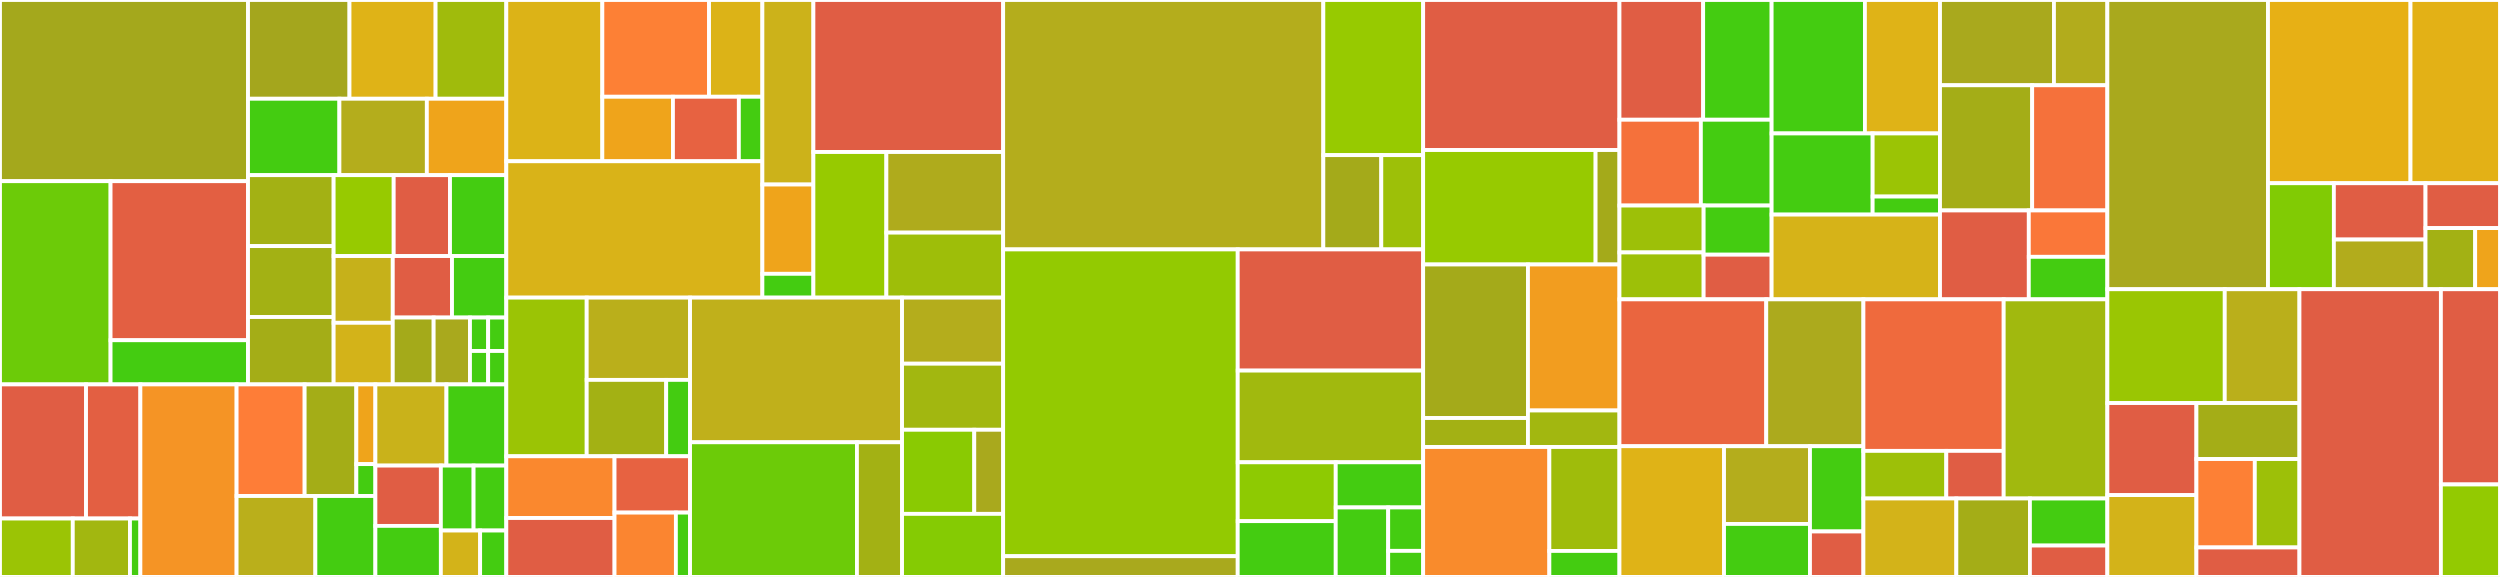 <svg baseProfile="full" width="650" height="150" viewBox="0 0 650 150" version="1.1"
xmlns="http://www.w3.org/2000/svg" xmlns:ev="http://www.w3.org/2001/xml-events"
xmlns:xlink="http://www.w3.org/1999/xlink">

<rect x="0" y="0" width="650" height="150" fill="#333333" stroke="none"/>

<style>rect.s{mask:url(#mask);}</style>
<defs>
  <pattern id="white" width="4" height="4" patternUnits="userSpaceOnUse" patternTransform="rotate(45)">
    <rect width="2" height="2" transform="translate(0,0)" fill="white"></rect>
  </pattern>
  <mask id="mask">
    <rect x="0" y="0" width="100%" height="100%" fill="url(#white)"></rect>
  </mask>
</defs>

<rect x="0" y="0" width="64.486" height="47.109" fill="#a4a81c" stroke="white" stroke-width="1" class=" tooltipped" data-content="app/oryx-app-serving/src/main/java/com/cloudera/oryx/app/serving/als/model/ALSServingModel.java"><title>app/oryx-app-serving/src/main/java/com/cloudera/oryx/app/serving/als/model/ALSServingModel.java</title></rect>
<rect x="0" y="47.109" width="28.747" height="52.839" fill="#6ccb08" stroke="white" stroke-width="1" class=" tooltipped" data-content="app/oryx-app-serving/src/main/java/com/cloudera/oryx/app/serving/als/model/LocalitySensitiveHash.java"><title>app/oryx-app-serving/src/main/java/com/cloudera/oryx/app/serving/als/model/LocalitySensitiveHash.java</title></rect>
<rect x="28.747" y="47.109" width="35.739" height="41.352" fill="#e35f42" stroke="white" stroke-width="1" class=" tooltipped" data-content="app/oryx-app-serving/src/main/java/com/cloudera/oryx/app/serving/als/model/ALSServingModelManager.java"><title>app/oryx-app-serving/src/main/java/com/cloudera/oryx/app/serving/als/model/ALSServingModelManager.java</title></rect>
<rect x="28.747" y="88.461" width="35.739" height="11.487" fill="#4c1" stroke="white" stroke-width="1" class=" tooltipped" data-content="app/oryx-app-serving/src/main/java/com/cloudera/oryx/app/serving/als/model/TopNConsumer.java"><title>app/oryx-app-serving/src/main/java/com/cloudera/oryx/app/serving/als/model/TopNConsumer.java</title></rect>
<rect x="64.486" y="0" width="26.383" height="25.675" fill="#a4a61d" stroke="white" stroke-width="1" class=" tooltipped" data-content="app/oryx-app-serving/src/main/java/com/cloudera/oryx/app/serving/als/Ingest.java"><title>app/oryx-app-serving/src/main/java/com/cloudera/oryx/app/serving/als/Ingest.java</title></rect>
<rect x="90.869" y="0" width="22.385" height="25.675" fill="#dfb317" stroke="white" stroke-width="1" class=" tooltipped" data-content="app/oryx-app-serving/src/main/java/com/cloudera/oryx/app/serving/als/RecommendToMany.java"><title>app/oryx-app-serving/src/main/java/com/cloudera/oryx/app/serving/als/RecommendToMany.java</title></rect>
<rect x="113.254" y="0" width="18.388" height="25.675" fill="#a0bb0c" stroke="white" stroke-width="1" class=" tooltipped" data-content="app/oryx-app-serving/src/main/java/com/cloudera/oryx/app/serving/als/EstimateForAnonymous.java"><title>app/oryx-app-serving/src/main/java/com/cloudera/oryx/app/serving/als/EstimateForAnonymous.java</title></rect>
<rect x="64.486" y="25.675" width="23.763" height="19.867" fill="#4c1" stroke="white" stroke-width="1" class=" tooltipped" data-content="app/oryx-app-serving/src/main/java/com/cloudera/oryx/app/serving/als/CosineAverageFunction.java"><title>app/oryx-app-serving/src/main/java/com/cloudera/oryx/app/serving/als/CosineAverageFunction.java</title></rect>
<rect x="88.249" y="25.675" width="22.73" height="19.867" fill="#b4ad1c" stroke="white" stroke-width="1" class=" tooltipped" data-content="app/oryx-app-serving/src/main/java/com/cloudera/oryx/app/serving/als/Similarity.java"><title>app/oryx-app-serving/src/main/java/com/cloudera/oryx/app/serving/als/Similarity.java</title></rect>
<rect x="110.979" y="25.675" width="20.663" height="19.867" fill="#efa41b" stroke="white" stroke-width="1" class=" tooltipped" data-content="app/oryx-app-serving/src/main/java/com/cloudera/oryx/app/serving/als/Recommend.java"><title>app/oryx-app-serving/src/main/java/com/cloudera/oryx/app/serving/als/Recommend.java</title></rect>
<rect x="64.486" y="45.542" width="22.26" height="18.443" fill="#a3b114" stroke="white" stroke-width="1" class=" tooltipped" data-content="app/oryx-app-serving/src/main/java/com/cloudera/oryx/app/serving/als/Preference.java"><title>app/oryx-app-serving/src/main/java/com/cloudera/oryx/app/serving/als/Preference.java</title></rect>
<rect x="64.486" y="63.985" width="22.26" height="18.443" fill="#a3b114" stroke="white" stroke-width="1" class=" tooltipped" data-content="app/oryx-app-serving/src/main/java/com/cloudera/oryx/app/serving/als/RecommendWithContext.java"><title>app/oryx-app-serving/src/main/java/com/cloudera/oryx/app/serving/als/RecommendWithContext.java</title></rect>
<rect x="64.486" y="82.427" width="22.26" height="17.521" fill="#a4ad17" stroke="white" stroke-width="1" class=" tooltipped" data-content="app/oryx-app-serving/src/main/java/com/cloudera/oryx/app/serving/als/RecommendToAnonymous.java"><title>app/oryx-app-serving/src/main/java/com/cloudera/oryx/app/serving/als/RecommendToAnonymous.java</title></rect>
<rect x="86.746" y="45.542" width="15.616" height="21.031" fill="#97ca00" stroke="white" stroke-width="1" class=" tooltipped" data-content="app/oryx-app-serving/src/main/java/com/cloudera/oryx/app/serving/als/MostPopularItems.java"><title>app/oryx-app-serving/src/main/java/com/cloudera/oryx/app/serving/als/MostPopularItems.java</title></rect>
<rect x="102.362" y="45.542" width="14.64" height="21.031" fill="#e05d44" stroke="white" stroke-width="1" class=" tooltipped" data-content="app/oryx-app-serving/src/main/java/com/cloudera/oryx/app/serving/als/Because.java"><title>app/oryx-app-serving/src/main/java/com/cloudera/oryx/app/serving/als/Because.java</title></rect>
<rect x="117.002" y="45.542" width="14.64" height="21.031" fill="#4c1" stroke="white" stroke-width="1" class=" tooltipped" data-content="app/oryx-app-serving/src/main/java/com/cloudera/oryx/app/serving/als/DotsFunction.java"><title>app/oryx-app-serving/src/main/java/com/cloudera/oryx/app/serving/als/DotsFunction.java</title></rect>
<rect x="86.746" y="66.573" width="15.375" height="17.355" fill="#c6b11a" stroke="white" stroke-width="1" class=" tooltipped" data-content="app/oryx-app-serving/src/main/java/com/cloudera/oryx/app/serving/als/SimilarityToItem.java"><title>app/oryx-app-serving/src/main/java/com/cloudera/oryx/app/serving/als/SimilarityToItem.java</title></rect>
<rect x="86.746" y="83.928" width="15.375" height="16.02" fill="#d3b319" stroke="white" stroke-width="1" class=" tooltipped" data-content="app/oryx-app-serving/src/main/java/com/cloudera/oryx/app/serving/als/Estimate.java"><title>app/oryx-app-serving/src/main/java/com/cloudera/oryx/app/serving/als/Estimate.java</title></rect>
<rect x="102.121" y="66.573" width="15.402" height="15.992" fill="#e05d44" stroke="white" stroke-width="1" class=" tooltipped" data-content="app/oryx-app-serving/src/main/java/com/cloudera/oryx/app/serving/als/MostSurprising.java"><title>app/oryx-app-serving/src/main/java/com/cloudera/oryx/app/serving/als/MostSurprising.java</title></rect>
<rect x="117.523" y="66.573" width="14.119" height="15.992" fill="#4c1" stroke="white" stroke-width="1" class=" tooltipped" data-content="app/oryx-app-serving/src/main/java/com/cloudera/oryx/app/serving/als/PopularRepresentativeItems.java"><title>app/oryx-app-serving/src/main/java/com/cloudera/oryx/app/serving/als/PopularRepresentativeItems.java</title></rect>
<rect x="102.121" y="82.565" width="10.628" height="17.383" fill="#a4aa1a" stroke="white" stroke-width="1" class=" tooltipped" data-content="app/oryx-app-serving/src/main/java/com/cloudera/oryx/app/serving/als/AbstractALSResource.java"><title>app/oryx-app-serving/src/main/java/com/cloudera/oryx/app/serving/als/AbstractALSResource.java</title></rect>
<rect x="112.749" y="82.565" width="9.447" height="17.383" fill="#a9a91d" stroke="white" stroke-width="1" class=" tooltipped" data-content="app/oryx-app-serving/src/main/java/com/cloudera/oryx/app/serving/als/MostActiveUsers.java"><title>app/oryx-app-serving/src/main/java/com/cloudera/oryx/app/serving/als/MostActiveUsers.java</title></rect>
<rect x="122.195" y="82.565" width="4.723" height="8.691" fill="#4c1" stroke="white" stroke-width="1" class=" tooltipped" data-content="app/oryx-app-serving/src/main/java/com/cloudera/oryx/app/serving/als/Console.java"><title>app/oryx-app-serving/src/main/java/com/cloudera/oryx/app/serving/als/Console.java</title></rect>
<rect x="126.919" y="82.565" width="4.723" height="8.691" fill="#4c1" stroke="white" stroke-width="1" class=" tooltipped" data-content="app/oryx-app-serving/src/main/java/com/cloudera/oryx/app/serving/als/AllItemIDs.java"><title>app/oryx-app-serving/src/main/java/com/cloudera/oryx/app/serving/als/AllItemIDs.java</title></rect>
<rect x="122.195" y="91.257" width="4.723" height="8.691" fill="#4c1" stroke="white" stroke-width="1" class=" tooltipped" data-content="app/oryx-app-serving/src/main/java/com/cloudera/oryx/app/serving/als/AllUserIDs.java"><title>app/oryx-app-serving/src/main/java/com/cloudera/oryx/app/serving/als/AllUserIDs.java</title></rect>
<rect x="126.919" y="91.257" width="4.723" height="8.691" fill="#4c1" stroke="white" stroke-width="1" class=" tooltipped" data-content="app/oryx-app-serving/src/main/java/com/cloudera/oryx/app/serving/als/KnownItems.java"><title>app/oryx-app-serving/src/main/java/com/cloudera/oryx/app/serving/als/KnownItems.java</title></rect>
<rect x="0" y="99.948" width="22.37" height="34.868" fill="#e05d44" stroke="white" stroke-width="1" class=" tooltipped" data-content="app/oryx-app-serving/src/main/java/com/cloudera/oryx/app/serving/rdf/model/RDFServingModelManager.java"><title>app/oryx-app-serving/src/main/java/com/cloudera/oryx/app/serving/rdf/model/RDFServingModelManager.java</title></rect>
<rect x="22.37" y="99.948" width="14.129" height="34.868" fill="#e35f42" stroke="white" stroke-width="1" class=" tooltipped" data-content="app/oryx-app-serving/src/main/java/com/cloudera/oryx/app/serving/rdf/model/RDFServingModel.java"><title>app/oryx-app-serving/src/main/java/com/cloudera/oryx/app/serving/rdf/model/RDFServingModel.java</title></rect>
<rect x="0" y="134.816" width="18.925" height="15.184" fill="#9bc405" stroke="white" stroke-width="1" class=" tooltipped" data-content="app/oryx-app-serving/src/main/java/com/cloudera/oryx/app/serving/rdf/ClassificationDistribution.java"><title>app/oryx-app-serving/src/main/java/com/cloudera/oryx/app/serving/rdf/ClassificationDistribution.java</title></rect>
<rect x="18.925" y="134.816" width="14.87" height="15.184" fill="#a2b710" stroke="white" stroke-width="1" class=" tooltipped" data-content="app/oryx-app-serving/src/main/java/com/cloudera/oryx/app/serving/rdf/FeatureImportance.java"><title>app/oryx-app-serving/src/main/java/com/cloudera/oryx/app/serving/rdf/FeatureImportance.java</title></rect>
<rect x="33.795" y="134.816" width="2.704" height="15.184" fill="#4c1" stroke="white" stroke-width="1" class=" tooltipped" data-content="app/oryx-app-serving/src/main/java/com/cloudera/oryx/app/serving/rdf/Console.java"><title>app/oryx-app-serving/src/main/java/com/cloudera/oryx/app/serving/rdf/Console.java</title></rect>
<rect x="36.499" y="99.948" width="25.016" height="50.052" fill="#f59425" stroke="white" stroke-width="1" class=" tooltipped" data-content="app/oryx-app-serving/src/main/java/com/cloudera/oryx/app/serving/AbstractOryxResource.java"><title>app/oryx-app-serving/src/main/java/com/cloudera/oryx/app/serving/AbstractOryxResource.java</title></rect>
<rect x="61.515" y="99.948" width="17.691" height="29.007" fill="#fe7d37" stroke="white" stroke-width="1" class=" tooltipped" data-content="app/oryx-app-serving/src/main/java/com/cloudera/oryx/app/serving/kmeans/model/KMeansServingModelManager.java"><title>app/oryx-app-serving/src/main/java/com/cloudera/oryx/app/serving/kmeans/model/KMeansServingModelManager.java</title></rect>
<rect x="79.206" y="99.948" width="13.445" height="29.007" fill="#a4ad17" stroke="white" stroke-width="1" class=" tooltipped" data-content="app/oryx-app-serving/src/main/java/com/cloudera/oryx/app/serving/kmeans/model/KMeansServingModel.java"><title>app/oryx-app-serving/src/main/java/com/cloudera/oryx/app/serving/kmeans/model/KMeansServingModel.java</title></rect>
<rect x="92.65" y="99.948" width="4.953" height="20.72" fill="#efa41b" stroke="white" stroke-width="1" class=" tooltipped" data-content="app/oryx-app-serving/src/main/java/com/cloudera/oryx/app/serving/kmeans/DistanceToNearest.java"><title>app/oryx-app-serving/src/main/java/com/cloudera/oryx/app/serving/kmeans/DistanceToNearest.java</title></rect>
<rect x="92.65" y="120.668" width="4.953" height="8.288" fill="#4c1" stroke="white" stroke-width="1" class=" tooltipped" data-content="app/oryx-app-serving/src/main/java/com/cloudera/oryx/app/serving/kmeans/Console.java"><title>app/oryx-app-serving/src/main/java/com/cloudera/oryx/app/serving/kmeans/Console.java</title></rect>
<rect x="61.515" y="128.955" width="20.483" height="21.045" fill="#baaf1b" stroke="white" stroke-width="1" class=" tooltipped" data-content="app/oryx-app-serving/src/main/java/com/cloudera/oryx/app/serving/clustering/Assign.java"><title>app/oryx-app-serving/src/main/java/com/cloudera/oryx/app/serving/clustering/Assign.java</title></rect>
<rect x="81.998" y="128.955" width="15.606" height="21.045" fill="#4c1" stroke="white" stroke-width="1" class=" tooltipped" data-content="app/oryx-app-serving/src/main/java/com/cloudera/oryx/app/serving/clustering/Add.java"><title>app/oryx-app-serving/src/main/java/com/cloudera/oryx/app/serving/clustering/Add.java</title></rect>
<rect x="97.604" y="99.948" width="18.478" height="21.106" fill="#c9b21a" stroke="white" stroke-width="1" class=" tooltipped" data-content="app/oryx-app-serving/src/main/java/com/cloudera/oryx/app/serving/classreg/Predict.java"><title>app/oryx-app-serving/src/main/java/com/cloudera/oryx/app/serving/classreg/Predict.java</title></rect>
<rect x="116.082" y="99.948" width="15.56" height="21.106" fill="#4c1" stroke="white" stroke-width="1" class=" tooltipped" data-content="app/oryx-app-serving/src/main/java/com/cloudera/oryx/app/serving/classreg/Train.java"><title>app/oryx-app-serving/src/main/java/com/cloudera/oryx/app/serving/classreg/Train.java</title></rect>
<rect x="97.604" y="121.054" width="17.019" height="15.679" fill="#e05d44" stroke="white" stroke-width="1" class=" tooltipped" data-content="app/oryx-app-serving/src/main/java/com/cloudera/oryx/app/serving/FileItemPart.java"><title>app/oryx-app-serving/src/main/java/com/cloudera/oryx/app/serving/FileItemPart.java</title></rect>
<rect x="97.604" y="136.733" width="17.019" height="13.267" fill="#4c1" stroke="white" stroke-width="1" class=" tooltipped" data-content="app/oryx-app-serving/src/main/java/com/cloudera/oryx/app/serving/AbstractConsoleResource.java"><title>app/oryx-app-serving/src/main/java/com/cloudera/oryx/app/serving/AbstractConsoleResource.java</title></rect>
<rect x="114.623" y="121.054" width="8.51" height="16.885" fill="#4c1" stroke="white" stroke-width="1" class=" tooltipped" data-content="app/oryx-app-serving/src/main/java/com/cloudera/oryx/app/serving/IDCount.java"><title>app/oryx-app-serving/src/main/java/com/cloudera/oryx/app/serving/IDCount.java</title></rect>
<rect x="123.133" y="121.054" width="8.51" height="16.885" fill="#4c1" stroke="white" stroke-width="1" class=" tooltipped" data-content="app/oryx-app-serving/src/main/java/com/cloudera/oryx/app/serving/IDValue.java"><title>app/oryx-app-serving/src/main/java/com/cloudera/oryx/app/serving/IDValue.java</title></rect>
<rect x="114.623" y="137.939" width="10.211" height="12.061" fill="#d3b319" stroke="white" stroke-width="1" class=" tooltipped" data-content="app/oryx-app-serving/src/main/java/com/cloudera/oryx/app/serving/IDEntity.java"><title>app/oryx-app-serving/src/main/java/com/cloudera/oryx/app/serving/IDEntity.java</title></rect>
<rect x="124.834" y="137.939" width="6.808" height="12.061" fill="#4c1" stroke="white" stroke-width="1" class=" tooltipped" data-content="app/oryx-app-serving/src/main/java/com/cloudera/oryx/app/serving/Ready.java"><title>app/oryx-app-serving/src/main/java/com/cloudera/oryx/app/serving/Ready.java</title></rect>
<rect x="131.642" y="0" width="24.967" height="41.929" fill="#dcb317" stroke="white" stroke-width="1" class=" tooltipped" data-content="app/oryx-app-common/src/main/java/com/cloudera/oryx/app/rdf/tree/DecisionTree.java"><title>app/oryx-app-common/src/main/java/com/cloudera/oryx/app/rdf/tree/DecisionTree.java</title></rect>
<rect x="156.609" y="0" width="27.741" height="25.157" fill="#fd8035" stroke="white" stroke-width="1" class=" tooltipped" data-content="app/oryx-app-common/src/main/java/com/cloudera/oryx/app/rdf/tree/TreePath.java"><title>app/oryx-app-common/src/main/java/com/cloudera/oryx/app/rdf/tree/TreePath.java</title></rect>
<rect x="184.35" y="0" width="13.871" height="25.157" fill="#dcb317" stroke="white" stroke-width="1" class=" tooltipped" data-content="app/oryx-app-common/src/main/java/com/cloudera/oryx/app/rdf/tree/DecisionForest.java"><title>app/oryx-app-common/src/main/java/com/cloudera/oryx/app/rdf/tree/DecisionForest.java</title></rect>
<rect x="156.609" y="25.157" width="18.358" height="16.772" fill="#efa41b" stroke="white" stroke-width="1" class=" tooltipped" data-content="app/oryx-app-common/src/main/java/com/cloudera/oryx/app/rdf/tree/DecisionNode.java"><title>app/oryx-app-common/src/main/java/com/cloudera/oryx/app/rdf/tree/DecisionNode.java</title></rect>
<rect x="174.967" y="25.157" width="17.134" height="16.772" fill="#e76241" stroke="white" stroke-width="1" class=" tooltipped" data-content="app/oryx-app-common/src/main/java/com/cloudera/oryx/app/rdf/tree/TerminalNode.java"><title>app/oryx-app-common/src/main/java/com/cloudera/oryx/app/rdf/tree/TerminalNode.java</title></rect>
<rect x="192.102" y="25.157" width="6.119" height="16.772" fill="#4c1" stroke="white" stroke-width="1" class=" tooltipped" data-content="app/oryx-app-common/src/main/java/com/cloudera/oryx/app/rdf/tree/TreeNode.java"><title>app/oryx-app-common/src/main/java/com/cloudera/oryx/app/rdf/tree/TreeNode.java</title></rect>
<rect x="131.642" y="41.929" width="66.579" height="35.455" fill="#d9b318" stroke="white" stroke-width="1" class=" tooltipped" data-content="app/oryx-app-common/src/main/java/com/cloudera/oryx/app/rdf/RDFPMMLUtils.java"><title>app/oryx-app-common/src/main/java/com/cloudera/oryx/app/rdf/RDFPMMLUtils.java</title></rect>
<rect x="198.221" y="0" width="13.263" height="47.978" fill="#ccb21a" stroke="white" stroke-width="1" class=" tooltipped" data-content="app/oryx-app-common/src/main/java/com/cloudera/oryx/app/rdf/decision/CategoricalDecision.java"><title>app/oryx-app-common/src/main/java/com/cloudera/oryx/app/rdf/decision/CategoricalDecision.java</title></rect>
<rect x="198.221" y="47.978" width="13.263" height="23.215" fill="#efa41b" stroke="white" stroke-width="1" class=" tooltipped" data-content="app/oryx-app-common/src/main/java/com/cloudera/oryx/app/rdf/decision/NumericDecision.java"><title>app/oryx-app-common/src/main/java/com/cloudera/oryx/app/rdf/decision/NumericDecision.java</title></rect>
<rect x="198.221" y="71.193" width="13.263" height="6.191" fill="#4c1" stroke="white" stroke-width="1" class=" tooltipped" data-content="app/oryx-app-common/src/main/java/com/cloudera/oryx/app/rdf/decision/Decision.java"><title>app/oryx-app-common/src/main/java/com/cloudera/oryx/app/rdf/decision/Decision.java</title></rect>
<rect x="211.484" y="0" width="49.337" height="39.524" fill="#e05d44" stroke="white" stroke-width="1" class=" tooltipped" data-content="app/oryx-app-common/src/main/java/com/cloudera/oryx/app/als/PartitionedFeatureVectors.java"><title>app/oryx-app-common/src/main/java/com/cloudera/oryx/app/als/PartitionedFeatureVectors.java</title></rect>
<rect x="211.484" y="39.524" width="18.976" height="37.86" fill="#97ca00" stroke="white" stroke-width="1" class=" tooltipped" data-content="app/oryx-app-common/src/main/java/com/cloudera/oryx/app/als/FeatureVectorsPartition.java"><title>app/oryx-app-common/src/main/java/com/cloudera/oryx/app/als/FeatureVectorsPartition.java</title></rect>
<rect x="230.46" y="39.524" width="30.361" height="20.958" fill="#afab1c" stroke="white" stroke-width="1" class=" tooltipped" data-content="app/oryx-app-common/src/main/java/com/cloudera/oryx/app/als/SolverCache.java"><title>app/oryx-app-common/src/main/java/com/cloudera/oryx/app/als/SolverCache.java</title></rect>
<rect x="230.46" y="60.482" width="30.361" height="16.902" fill="#9ebe09" stroke="white" stroke-width="1" class=" tooltipped" data-content="app/oryx-app-common/src/main/java/com/cloudera/oryx/app/als/ALSUtils.java"><title>app/oryx-app-common/src/main/java/com/cloudera/oryx/app/als/ALSUtils.java</title></rect>
<rect x="131.642" y="77.383" width="20.9" height="41.25" fill="#9bc405" stroke="white" stroke-width="1" class=" tooltipped" data-content="app/oryx-app-common/src/main/java/com/cloudera/oryx/app/classreg/predict/CategoricalPrediction.java"><title>app/oryx-app-common/src/main/java/com/cloudera/oryx/app/classreg/predict/CategoricalPrediction.java</title></rect>
<rect x="152.542" y="77.383" width="26.871" height="21.389" fill="#baaf1b" stroke="white" stroke-width="1" class=" tooltipped" data-content="app/oryx-app-common/src/main/java/com/cloudera/oryx/app/classreg/predict/WeightedPrediction.java"><title>app/oryx-app-common/src/main/java/com/cloudera/oryx/app/classreg/predict/WeightedPrediction.java</title></rect>
<rect x="152.542" y="98.772" width="20.67" height="19.861" fill="#a3b114" stroke="white" stroke-width="1" class=" tooltipped" data-content="app/oryx-app-common/src/main/java/com/cloudera/oryx/app/classreg/predict/NumericPrediction.java"><title>app/oryx-app-common/src/main/java/com/cloudera/oryx/app/classreg/predict/NumericPrediction.java</title></rect>
<rect x="173.212" y="98.772" width="6.201" height="19.861" fill="#4c1" stroke="white" stroke-width="1" class=" tooltipped" data-content="app/oryx-app-common/src/main/java/com/cloudera/oryx/app/classreg/predict/Prediction.java"><title>app/oryx-app-common/src/main/java/com/cloudera/oryx/app/classreg/predict/Prediction.java</title></rect>
<rect x="131.642" y="118.633" width="28.139" height="16.048" fill="#fa882e" stroke="white" stroke-width="1" class=" tooltipped" data-content="app/oryx-app-common/src/main/java/com/cloudera/oryx/app/classreg/example/ExampleUtils.java"><title>app/oryx-app-common/src/main/java/com/cloudera/oryx/app/classreg/example/ExampleUtils.java</title></rect>
<rect x="131.642" y="134.681" width="28.139" height="15.319" fill="#e05d44" stroke="white" stroke-width="1" class=" tooltipped" data-content="app/oryx-app-common/src/main/java/com/cloudera/oryx/app/classreg/example/Example.java"><title>app/oryx-app-common/src/main/java/com/cloudera/oryx/app/classreg/example/Example.java</title></rect>
<rect x="159.781" y="118.633" width="19.632" height="14.638" fill="#e76241" stroke="white" stroke-width="1" class=" tooltipped" data-content="app/oryx-app-common/src/main/java/com/cloudera/oryx/app/classreg/example/CategoricalFeature.java"><title>app/oryx-app-common/src/main/java/com/cloudera/oryx/app/classreg/example/CategoricalFeature.java</title></rect>
<rect x="159.781" y="133.271" width="15.951" height="16.729" fill="#fb8530" stroke="white" stroke-width="1" class=" tooltipped" data-content="app/oryx-app-common/src/main/java/com/cloudera/oryx/app/classreg/example/NumericFeature.java"><title>app/oryx-app-common/src/main/java/com/cloudera/oryx/app/classreg/example/NumericFeature.java</title></rect>
<rect x="175.732" y="133.271" width="3.681" height="16.729" fill="#4c1" stroke="white" stroke-width="1" class=" tooltipped" data-content="app/oryx-app-common/src/main/java/com/cloudera/oryx/app/classreg/example/FeatureType.java"><title>app/oryx-app-common/src/main/java/com/cloudera/oryx/app/classreg/example/FeatureType.java</title></rect>
<rect x="179.413" y="77.383" width="55.12" height="37.612" fill="#c0b01b" stroke="white" stroke-width="1" class=" tooltipped" data-content="app/oryx-app-common/src/main/java/com/cloudera/oryx/app/pmml/AppPMMLUtils.java"><title>app/oryx-app-common/src/main/java/com/cloudera/oryx/app/pmml/AppPMMLUtils.java</title></rect>
<rect x="179.413" y="114.995" width="43.392" height="35.005" fill="#6ccb08" stroke="white" stroke-width="1" class=" tooltipped" data-content="app/oryx-app-common/src/main/java/com/cloudera/oryx/app/schema/InputSchema.java"><title>app/oryx-app-common/src/main/java/com/cloudera/oryx/app/schema/InputSchema.java</title></rect>
<rect x="222.805" y="114.995" width="11.728" height="35.005" fill="#a3b114" stroke="white" stroke-width="1" class=" tooltipped" data-content="app/oryx-app-common/src/main/java/com/cloudera/oryx/app/schema/CategoricalValueEncodings.java"><title>app/oryx-app-common/src/main/java/com/cloudera/oryx/app/schema/CategoricalValueEncodings.java</title></rect>
<rect x="234.533" y="77.383" width="26.288" height="17.178" fill="#b4ad1c" stroke="white" stroke-width="1" class=" tooltipped" data-content="app/oryx-app-common/src/main/java/com/cloudera/oryx/app/kmeans/ClusterInfo.java"><title>app/oryx-app-common/src/main/java/com/cloudera/oryx/app/kmeans/ClusterInfo.java</title></rect>
<rect x="234.533" y="94.562" width="26.288" height="17.178" fill="#a2b710" stroke="white" stroke-width="1" class=" tooltipped" data-content="app/oryx-app-common/src/main/java/com/cloudera/oryx/app/kmeans/KMeansPMMLUtils.java"><title>app/oryx-app-common/src/main/java/com/cloudera/oryx/app/kmeans/KMeansPMMLUtils.java</title></rect>
<rect x="234.533" y="111.74" width="18.777" height="21.863" fill="#8aca02" stroke="white" stroke-width="1" class=" tooltipped" data-content="app/oryx-app-common/src/main/java/com/cloudera/oryx/app/kmeans/KMeansUtils.java"><title>app/oryx-app-common/src/main/java/com/cloudera/oryx/app/kmeans/KMeansUtils.java</title></rect>
<rect x="253.31" y="111.74" width="7.511" height="21.863" fill="#a9a91d" stroke="white" stroke-width="1" class=" tooltipped" data-content="app/oryx-app-common/src/main/java/com/cloudera/oryx/app/kmeans/EuclideanDistanceFn.java"><title>app/oryx-app-common/src/main/java/com/cloudera/oryx/app/kmeans/EuclideanDistanceFn.java</title></rect>
<rect x="234.533" y="133.603" width="26.288" height="16.397" fill="#85cb03" stroke="white" stroke-width="1" class=" tooltipped" data-content="app/oryx-app-common/src/main/java/com/cloudera/oryx/app/common/fn/MLFunctions.java"><title>app/oryx-app-common/src/main/java/com/cloudera/oryx/app/common/fn/MLFunctions.java</title></rect>
<rect x="260.821" y="0" width="83.245" height="64.85" fill="#b4ad1c" stroke="white" stroke-width="1" class=" tooltipped" data-content="app/oryx-app-mllib/src/main/java/com/cloudera/oryx/app/batch/mllib/als/ALSUpdate.java"><title>app/oryx-app-mllib/src/main/java/com/cloudera/oryx/app/batch/mllib/als/ALSUpdate.java</title></rect>
<rect x="344.066" y="0" width="25.955" height="40.333" fill="#97ca00" stroke="white" stroke-width="1" class=" tooltipped" data-content="app/oryx-app-mllib/src/main/java/com/cloudera/oryx/app/batch/mllib/als/Evaluation.java"><title>app/oryx-app-mllib/src/main/java/com/cloudera/oryx/app/batch/mllib/als/Evaluation.java</title></rect>
<rect x="344.066" y="40.333" width="15.071" height="24.516" fill="#a4aa1a" stroke="white" stroke-width="1" class=" tooltipped" data-content="app/oryx-app-mllib/src/main/java/com/cloudera/oryx/app/batch/mllib/als/EnqueueFeatureVecsAndKnownItemsFn.java"><title>app/oryx-app-mllib/src/main/java/com/cloudera/oryx/app/batch/mllib/als/EnqueueFeatureVecsAndKnownItemsFn.java</title></rect>
<rect x="359.137" y="40.333" width="10.884" height="24.516" fill="#9dc008" stroke="white" stroke-width="1" class=" tooltipped" data-content="app/oryx-app-mllib/src/main/java/com/cloudera/oryx/app/batch/mllib/als/EnqueueFeatureVecsFn.java"><title>app/oryx-app-mllib/src/main/java/com/cloudera/oryx/app/batch/mllib/als/EnqueueFeatureVecsFn.java</title></rect>
<rect x="260.821" y="64.85" width="60.988" height="79.765" fill="#93ca01" stroke="white" stroke-width="1" class=" tooltipped" data-content="app/oryx-app-mllib/src/main/java/com/cloudera/oryx/app/batch/mllib/rdf/RDFUpdate.java"><title>app/oryx-app-mllib/src/main/java/com/cloudera/oryx/app/batch/mllib/rdf/RDFUpdate.java</title></rect>
<rect x="260.821" y="144.615" width="60.988" height="5.385" fill="#a9a91d" stroke="white" stroke-width="1" class=" tooltipped" data-content="app/oryx-app-mllib/src/main/java/com/cloudera/oryx/app/batch/mllib/rdf/Evaluation.java"><title>app/oryx-app-mllib/src/main/java/com/cloudera/oryx/app/batch/mllib/rdf/Evaluation.java</title></rect>
<rect x="321.809" y="64.85" width="48.212" height="31.506" fill="#e05d44" stroke="white" stroke-width="1" class=" tooltipped" data-content="app/oryx-app-mllib/src/main/java/com/cloudera/oryx/app/batch/mllib/kmeans/KMeansUpdate.java"><title>app/oryx-app-mllib/src/main/java/com/cloudera/oryx/app/batch/mllib/kmeans/KMeansUpdate.java</title></rect>
<rect x="321.809" y="96.355" width="48.212" height="23.842" fill="#a1b90e" stroke="white" stroke-width="1" class=" tooltipped" data-content="app/oryx-app-mllib/src/main/java/com/cloudera/oryx/app/batch/mllib/kmeans/SilhouetteCoefficient.java"><title>app/oryx-app-mllib/src/main/java/com/cloudera/oryx/app/batch/mllib/kmeans/SilhouetteCoefficient.java</title></rect>
<rect x="321.809" y="120.197" width="25.483" height="15.304" fill="#8eca02" stroke="white" stroke-width="1" class=" tooltipped" data-content="app/oryx-app-mllib/src/main/java/com/cloudera/oryx/app/batch/mllib/kmeans/AbstractKMeansEvaluation.java"><title>app/oryx-app-mllib/src/main/java/com/cloudera/oryx/app/batch/mllib/kmeans/AbstractKMeansEvaluation.java</title></rect>
<rect x="321.809" y="135.501" width="25.483" height="14.499" fill="#4c1" stroke="white" stroke-width="1" class=" tooltipped" data-content="app/oryx-app-mllib/src/main/java/com/cloudera/oryx/app/batch/mllib/kmeans/DaviesBouldinIndex.java"><title>app/oryx-app-mllib/src/main/java/com/cloudera/oryx/app/batch/mllib/kmeans/DaviesBouldinIndex.java</title></rect>
<rect x="347.293" y="120.197" width="22.728" height="11.74" fill="#4c1" stroke="white" stroke-width="1" class=" tooltipped" data-content="app/oryx-app-mllib/src/main/java/com/cloudera/oryx/app/batch/mllib/kmeans/DunnIndex.java"><title>app/oryx-app-mllib/src/main/java/com/cloudera/oryx/app/batch/mllib/kmeans/DunnIndex.java</title></rect>
<rect x="347.293" y="131.938" width="13.637" height="18.062" fill="#4c1" stroke="white" stroke-width="1" class=" tooltipped" data-content="app/oryx-app-mllib/src/main/java/com/cloudera/oryx/app/batch/mllib/kmeans/ClusterMetric.java"><title>app/oryx-app-mllib/src/main/java/com/cloudera/oryx/app/batch/mllib/kmeans/ClusterMetric.java</title></rect>
<rect x="360.93" y="131.938" width="9.091" height="11.289" fill="#4c1" stroke="white" stroke-width="1" class=" tooltipped" data-content="app/oryx-app-mllib/src/main/java/com/cloudera/oryx/app/batch/mllib/kmeans/KMeansEvalStrategy.java"><title>app/oryx-app-mllib/src/main/java/com/cloudera/oryx/app/batch/mllib/kmeans/KMeansEvalStrategy.java</title></rect>
<rect x="360.93" y="143.227" width="9.091" height="6.773" fill="#4c1" stroke="white" stroke-width="1" class=" tooltipped" data-content="app/oryx-app-mllib/src/main/java/com/cloudera/oryx/app/batch/mllib/kmeans/SumSquaredError.java"><title>app/oryx-app-mllib/src/main/java/com/cloudera/oryx/app/batch/mllib/kmeans/SumSquaredError.java</title></rect>
<rect x="370.021" y="0" width="51.042" height="39.008" fill="#e05d44" stroke="white" stroke-width="1" class=" tooltipped" data-content="app/oryx-app/src/main/java/com/cloudera/oryx/app/speed/als/ALSSpeedModelManager.java"><title>app/oryx-app/src/main/java/com/cloudera/oryx/app/speed/als/ALSSpeedModelManager.java</title></rect>
<rect x="370.021" y="39.008" width="44.834" height="29.759" fill="#97ca00" stroke="white" stroke-width="1" class=" tooltipped" data-content="app/oryx-app/src/main/java/com/cloudera/oryx/app/speed/als/ALSSpeedModel.java"><title>app/oryx-app/src/main/java/com/cloudera/oryx/app/speed/als/ALSSpeedModel.java</title></rect>
<rect x="414.855" y="39.008" width="6.208" height="29.759" fill="#a4aa1a" stroke="white" stroke-width="1" class=" tooltipped" data-content="app/oryx-app/src/main/java/com/cloudera/oryx/app/speed/als/UserItemStrength.java"><title>app/oryx-app/src/main/java/com/cloudera/oryx/app/speed/als/UserItemStrength.java</title></rect>
<rect x="370.021" y="68.767" width="27.251" height="39.921" fill="#a4aa1a" stroke="white" stroke-width="1" class=" tooltipped" data-content="app/oryx-app/src/main/java/com/cloudera/oryx/app/speed/rdf/RDFSpeedModelManager.java"><title>app/oryx-app/src/main/java/com/cloudera/oryx/app/speed/rdf/RDFSpeedModelManager.java</title></rect>
<rect x="370.021" y="108.688" width="27.251" height="7.532" fill="#a3b114" stroke="white" stroke-width="1" class=" tooltipped" data-content="app/oryx-app/src/main/java/com/cloudera/oryx/app/speed/rdf/RDFSpeedModel.java"><title>app/oryx-app/src/main/java/com/cloudera/oryx/app/speed/rdf/RDFSpeedModel.java</title></rect>
<rect x="397.272" y="68.767" width="23.791" height="37.962" fill="#f29d1f" stroke="white" stroke-width="1" class=" tooltipped" data-content="app/oryx-app/src/main/java/com/cloudera/oryx/app/speed/kmeans/KMeansSpeedModelManager.java"><title>app/oryx-app/src/main/java/com/cloudera/oryx/app/speed/kmeans/KMeansSpeedModelManager.java</title></rect>
<rect x="397.272" y="106.729" width="23.791" height="9.491" fill="#a2b710" stroke="white" stroke-width="1" class=" tooltipped" data-content="app/oryx-app/src/main/java/com/cloudera/oryx/app/speed/kmeans/KMeansSpeedModel.java"><title>app/oryx-app/src/main/java/com/cloudera/oryx/app/speed/kmeans/KMeansSpeedModel.java</title></rect>
<rect x="370.021" y="116.22" width="32.813" height="33.78" fill="#f98b2c" stroke="white" stroke-width="1" class=" tooltipped" data-content="app/oryx-app-api/src/main/java/com/cloudera/oryx/app/als/MultiRescorerProvider.java"><title>app/oryx-app-api/src/main/java/com/cloudera/oryx/app/als/MultiRescorerProvider.java</title></rect>
<rect x="402.834" y="116.22" width="18.229" height="27.024" fill="#9fbc0b" stroke="white" stroke-width="1" class=" tooltipped" data-content="app/oryx-app-api/src/main/java/com/cloudera/oryx/app/als/MultiRescorer.java"><title>app/oryx-app-api/src/main/java/com/cloudera/oryx/app/als/MultiRescorer.java</title></rect>
<rect x="402.834" y="143.244" width="18.229" height="6.756" fill="#4c1" stroke="white" stroke-width="1" class=" tooltipped" data-content="app/oryx-app-api/src/main/java/com/cloudera/oryx/app/als/AbstractRescorerProvider.java"><title>app/oryx-app-api/src/main/java/com/cloudera/oryx/app/als/AbstractRescorerProvider.java</title></rect>
<rect x="421.063" y="0" width="21.757" height="31.133" fill="#e05d44" stroke="white" stroke-width="1" class=" tooltipped" data-content="framework/oryx-common/src/main/java/com/cloudera/oryx/common/lang/ExecUtils.java"><title>framework/oryx-common/src/main/java/com/cloudera/oryx/common/lang/ExecUtils.java</title></rect>
<rect x="442.821" y="0" width="17.802" height="31.133" fill="#4c1" stroke="white" stroke-width="1" class=" tooltipped" data-content="framework/oryx-common/src/main/java/com/cloudera/oryx/common/lang/ClassUtils.java"><title>framework/oryx-common/src/main/java/com/cloudera/oryx/common/lang/ClassUtils.java</title></rect>
<rect x="421.063" y="31.133" width="21.159" height="22.312" fill="#f5713b" stroke="white" stroke-width="1" class=" tooltipped" data-content="framework/oryx-common/src/main/java/com/cloudera/oryx/common/lang/LoggingCallable.java"><title>framework/oryx-common/src/main/java/com/cloudera/oryx/common/lang/LoggingCallable.java</title></rect>
<rect x="442.223" y="31.133" width="18.4" height="22.312" fill="#4c1" stroke="white" stroke-width="1" class=" tooltipped" data-content="framework/oryx-common/src/main/java/com/cloudera/oryx/common/lang/AutoLock.java"><title>framework/oryx-common/src/main/java/com/cloudera/oryx/common/lang/AutoLock.java</title></rect>
<rect x="421.063" y="53.444" width="21.884" height="12.194" fill="#9dc008" stroke="white" stroke-width="1" class=" tooltipped" data-content="framework/oryx-common/src/main/java/com/cloudera/oryx/common/lang/RateLimitCheck.java"><title>framework/oryx-common/src/main/java/com/cloudera/oryx/common/lang/RateLimitCheck.java</title></rect>
<rect x="421.063" y="65.638" width="21.884" height="12.194" fill="#9dc008" stroke="white" stroke-width="1" class=" tooltipped" data-content="framework/oryx-common/src/main/java/com/cloudera/oryx/common/lang/OryxShutdownHook.java"><title>framework/oryx-common/src/main/java/com/cloudera/oryx/common/lang/OryxShutdownHook.java</title></rect>
<rect x="442.947" y="53.444" width="17.675" height="12.774" fill="#4c1" stroke="white" stroke-width="1" class=" tooltipped" data-content="framework/oryx-common/src/main/java/com/cloudera/oryx/common/lang/AutoReadWriteLock.java"><title>framework/oryx-common/src/main/java/com/cloudera/oryx/common/lang/AutoReadWriteLock.java</title></rect>
<rect x="442.947" y="66.219" width="17.675" height="11.613" fill="#e05d44" stroke="white" stroke-width="1" class=" tooltipped" data-content="framework/oryx-common/src/main/java/com/cloudera/oryx/common/lang/JVMUtils.java"><title>framework/oryx-common/src/main/java/com/cloudera/oryx/common/lang/JVMUtils.java</title></rect>
<rect x="460.622" y="0" width="24.256" height="34.696" fill="#4c1" stroke="white" stroke-width="1" class=" tooltipped" data-content="framework/oryx-common/src/main/java/com/cloudera/oryx/common/math/VectorMath.java"><title>framework/oryx-common/src/main/java/com/cloudera/oryx/common/math/VectorMath.java</title></rect>
<rect x="484.878" y="0" width="19.523" height="34.696" fill="#dfb317" stroke="white" stroke-width="1" class=" tooltipped" data-content="framework/oryx-common/src/main/java/com/cloudera/oryx/common/math/DoubleWeightedMean.java"><title>framework/oryx-common/src/main/java/com/cloudera/oryx/common/math/DoubleWeightedMean.java</title></rect>
<rect x="460.622" y="34.696" width="26.267" height="21.099" fill="#4c1" stroke="white" stroke-width="1" class=" tooltipped" data-content="framework/oryx-common/src/main/java/com/cloudera/oryx/common/math/LinearSystemSolver.java"><title>framework/oryx-common/src/main/java/com/cloudera/oryx/common/math/LinearSystemSolver.java</title></rect>
<rect x="486.889" y="34.696" width="17.511" height="16.41" fill="#9bc405" stroke="white" stroke-width="1" class=" tooltipped" data-content="framework/oryx-common/src/main/java/com/cloudera/oryx/common/math/Solver.java"><title>framework/oryx-common/src/main/java/com/cloudera/oryx/common/math/Solver.java</title></rect>
<rect x="486.889" y="51.106" width="17.511" height="4.689" fill="#4c1" stroke="white" stroke-width="1" class=" tooltipped" data-content="framework/oryx-common/src/main/java/com/cloudera/oryx/common/math/SingularMatrixSolverException.java"><title>framework/oryx-common/src/main/java/com/cloudera/oryx/common/math/SingularMatrixSolverException.java</title></rect>
<rect x="460.622" y="55.795" width="43.779" height="22.037" fill="#d6b318" stroke="white" stroke-width="1" class=" tooltipped" data-content="framework/oryx-common/src/main/java/com/cloudera/oryx/common/text/TextUtils.java"><title>framework/oryx-common/src/main/java/com/cloudera/oryx/common/text/TextUtils.java</title></rect>
<rect x="504.401" y="0" width="29.627" height="22.17" fill="#a9a91d" stroke="white" stroke-width="1" class=" tooltipped" data-content="framework/oryx-common/src/main/java/com/cloudera/oryx/common/settings/ConfigUtils.java"><title>framework/oryx-common/src/main/java/com/cloudera/oryx/common/settings/ConfigUtils.java</title></rect>
<rect x="534.028" y="0" width="13.888" height="22.17" fill="#b2ac1c" stroke="white" stroke-width="1" class=" tooltipped" data-content="framework/oryx-common/src/main/java/com/cloudera/oryx/common/settings/ConfigToProperties.java"><title>framework/oryx-common/src/main/java/com/cloudera/oryx/common/settings/ConfigToProperties.java</title></rect>
<rect x="504.401" y="22.17" width="23.965" height="32.548" fill="#a4ad17" stroke="white" stroke-width="1" class=" tooltipped" data-content="framework/oryx-common/src/main/java/com/cloudera/oryx/common/io/IOUtils.java"><title>framework/oryx-common/src/main/java/com/cloudera/oryx/common/io/IOUtils.java</title></rect>
<rect x="528.366" y="22.17" width="19.55" height="32.548" fill="#f5713b" stroke="white" stroke-width="1" class=" tooltipped" data-content="framework/oryx-common/src/main/java/com/cloudera/oryx/common/pmml/PMMLUtils.java"><title>framework/oryx-common/src/main/java/com/cloudera/oryx/common/pmml/PMMLUtils.java</title></rect>
<rect x="504.401" y="54.718" width="23.09" height="23.114" fill="#e05d44" stroke="white" stroke-width="1" class=" tooltipped" data-content="framework/oryx-common/src/main/java/com/cloudera/oryx/common/random/RandomManager.java"><title>framework/oryx-common/src/main/java/com/cloudera/oryx/common/random/RandomManager.java</title></rect>
<rect x="527.49" y="54.718" width="20.425" height="12.059" fill="#fa7739" stroke="white" stroke-width="1" class=" tooltipped" data-content="framework/oryx-common/src/main/java/com/cloudera/oryx/common/collection/Pair.java"><title>framework/oryx-common/src/main/java/com/cloudera/oryx/common/collection/Pair.java</title></rect>
<rect x="527.49" y="66.777" width="20.425" height="11.054" fill="#4c1" stroke="white" stroke-width="1" class=" tooltipped" data-content="framework/oryx-common/src/main/java/com/cloudera/oryx/common/collection/Pairs.java"><title>framework/oryx-common/src/main/java/com/cloudera/oryx/common/collection/Pairs.java</title></rect>
<rect x="421.063" y="77.832" width="38.163" height="38.188" fill="#ea653f" stroke="white" stroke-width="1" class=" tooltipped" data-content="framework/oryx-lambda/src/main/java/com/cloudera/oryx/lambda/batch/BatchLayer.java"><title>framework/oryx-lambda/src/main/java/com/cloudera/oryx/lambda/batch/BatchLayer.java</title></rect>
<rect x="459.226" y="77.832" width="25.263" height="38.188" fill="#acaa1d" stroke="white" stroke-width="1" class=" tooltipped" data-content="framework/oryx-lambda/src/main/java/com/cloudera/oryx/lambda/batch/BatchUpdateFunction.java"><title>framework/oryx-lambda/src/main/java/com/cloudera/oryx/lambda/batch/BatchUpdateFunction.java</title></rect>
<rect x="421.063" y="116.019" width="27.183" height="33.981" fill="#dfb317" stroke="white" stroke-width="1" class=" tooltipped" data-content="framework/oryx-lambda/src/main/java/com/cloudera/oryx/lambda/batch/ValueWritableConverter.java"><title>framework/oryx-lambda/src/main/java/com/cloudera/oryx/lambda/batch/ValueWritableConverter.java</title></rect>
<rect x="448.246" y="116.019" width="22.35" height="20.205" fill="#b4ad1c" stroke="white" stroke-width="1" class=" tooltipped" data-content="framework/oryx-lambda/src/main/java/com/cloudera/oryx/lambda/batch/SaveToHDFSFunction.java"><title>framework/oryx-lambda/src/main/java/com/cloudera/oryx/lambda/batch/SaveToHDFSFunction.java</title></rect>
<rect x="448.246" y="136.224" width="22.35" height="13.776" fill="#4c1" stroke="white" stroke-width="1" class=" tooltipped" data-content="framework/oryx-lambda/src/main/java/com/cloudera/oryx/lambda/batch/ValueToWritableFunction.java"><title>framework/oryx-lambda/src/main/java/com/cloudera/oryx/lambda/batch/ValueToWritableFunction.java</title></rect>
<rect x="470.596" y="116.019" width="13.893" height="22.161" fill="#4c1" stroke="white" stroke-width="1" class=" tooltipped" data-content="framework/oryx-lambda/src/main/java/com/cloudera/oryx/lambda/batch/WritableToValueFunction.java"><title>framework/oryx-lambda/src/main/java/com/cloudera/oryx/lambda/batch/WritableToValueFunction.java</title></rect>
<rect x="470.596" y="138.181" width="13.893" height="11.819" fill="#e05d44" stroke="white" stroke-width="1" class=" tooltipped" data-content="framework/oryx-lambda/src/main/java/com/cloudera/oryx/lambda/batch/ScalaBatchLayerUpdateAdapter.java"><title>framework/oryx-lambda/src/main/java/com/cloudera/oryx/lambda/batch/ScalaBatchLayerUpdateAdapter.java</title></rect>
<rect x="484.489" y="77.832" width="36.47" height="39.398" fill="#ef6a3d" stroke="white" stroke-width="1" class=" tooltipped" data-content="framework/oryx-lambda/src/main/java/com/cloudera/oryx/lambda/speed/SpeedLayer.java"><title>framework/oryx-lambda/src/main/java/com/cloudera/oryx/lambda/speed/SpeedLayer.java</title></rect>
<rect x="484.489" y="117.229" width="21.551" height="12.382" fill="#9dc008" stroke="white" stroke-width="1" class=" tooltipped" data-content="framework/oryx-lambda/src/main/java/com/cloudera/oryx/lambda/speed/SpeedLayerUpdate.java"><title>framework/oryx-lambda/src/main/java/com/cloudera/oryx/lambda/speed/SpeedLayerUpdate.java</title></rect>
<rect x="506.04" y="117.229" width="14.92" height="12.382" fill="#e05d44" stroke="white" stroke-width="1" class=" tooltipped" data-content="framework/oryx-lambda/src/main/java/com/cloudera/oryx/lambda/speed/ScalaSpeedModelManagerAdapter.java"><title>framework/oryx-lambda/src/main/java/com/cloudera/oryx/lambda/speed/ScalaSpeedModelManagerAdapter.java</title></rect>
<rect x="520.96" y="77.832" width="26.956" height="51.78" fill="#a1b90e" stroke="white" stroke-width="1" class=" tooltipped" data-content="framework/oryx-lambda/src/main/java/com/cloudera/oryx/lambda/AbstractSparkLayer.java"><title>framework/oryx-lambda/src/main/java/com/cloudera/oryx/lambda/AbstractSparkLayer.java</title></rect>
<rect x="484.489" y="129.612" width="24.162" height="20.388" fill="#d3b319" stroke="white" stroke-width="1" class=" tooltipped" data-content="framework/oryx-lambda/src/main/java/com/cloudera/oryx/lambda/DeleteOldDataFn.java"><title>framework/oryx-lambda/src/main/java/com/cloudera/oryx/lambda/DeleteOldDataFn.java</title></rect>
<rect x="508.652" y="129.612" width="19.129" height="20.388" fill="#a4ad17" stroke="white" stroke-width="1" class=" tooltipped" data-content="framework/oryx-lambda/src/main/java/com/cloudera/oryx/lambda/TopicProducerImpl.java"><title>framework/oryx-lambda/src/main/java/com/cloudera/oryx/lambda/TopicProducerImpl.java</title></rect>
<rect x="527.78" y="129.612" width="20.135" height="12.233" fill="#4c1" stroke="white" stroke-width="1" class=" tooltipped" data-content="framework/oryx-lambda/src/main/java/com/cloudera/oryx/lambda/UpdateOffsetsFn.java"><title>framework/oryx-lambda/src/main/java/com/cloudera/oryx/lambda/UpdateOffsetsFn.java</title></rect>
<rect x="527.78" y="141.845" width="20.135" height="8.155" fill="#e05d44" stroke="white" stroke-width="1" class=" tooltipped" data-content="framework/oryx-lambda/src/main/java/com/cloudera/oryx/lambda/HadoopUtils.java"><title>framework/oryx-lambda/src/main/java/com/cloudera/oryx/lambda/HadoopUtils.java</title></rect>
<rect x="547.916" y="0" width="41.762" height="75.201" fill="#a9a91d" stroke="white" stroke-width="1" class=" tooltipped" data-content="framework/oryx-lambda-serving/src/main/java/com/cloudera/oryx/lambda/serving/ServingLayer.java"><title>framework/oryx-lambda-serving/src/main/java/com/cloudera/oryx/lambda/serving/ServingLayer.java</title></rect>
<rect x="589.678" y="0" width="37.055" height="47.639" fill="#e7b015" stroke="white" stroke-width="1" class=" tooltipped" data-content="framework/oryx-lambda-serving/src/main/java/com/cloudera/oryx/lambda/serving/ModelManagerListener.java"><title>framework/oryx-lambda-serving/src/main/java/com/cloudera/oryx/lambda/serving/ModelManagerListener.java</title></rect>
<rect x="626.733" y="0" width="23.267" height="47.639" fill="#e3b116" stroke="white" stroke-width="1" class=" tooltipped" data-content="framework/oryx-lambda-serving/src/main/java/com/cloudera/oryx/lambda/serving/ErrorResource.java"><title>framework/oryx-lambda-serving/src/main/java/com/cloudera/oryx/lambda/serving/ErrorResource.java</title></rect>
<rect x="589.678" y="47.639" width="17.129" height="27.562" fill="#81cb04" stroke="white" stroke-width="1" class=" tooltipped" data-content="framework/oryx-lambda-serving/src/main/java/com/cloudera/oryx/lambda/serving/OryxApplication.java"><title>framework/oryx-lambda-serving/src/main/java/com/cloudera/oryx/lambda/serving/OryxApplication.java</title></rect>
<rect x="606.806" y="47.639" width="23.831" height="14.643" fill="#e05d44" stroke="white" stroke-width="1" class=" tooltipped" data-content="framework/oryx-lambda-serving/src/main/java/com/cloudera/oryx/lambda/serving/TopicProducerImpl.java"><title>framework/oryx-lambda-serving/src/main/java/com/cloudera/oryx/lambda/serving/TopicProducerImpl.java</title></rect>
<rect x="606.806" y="62.281" width="23.831" height="12.92" fill="#b2ac1c" stroke="white" stroke-width="1" class=" tooltipped" data-content="framework/oryx-lambda-serving/src/main/java/com/cloudera/oryx/lambda/serving/CSVMessageBodyWriter.java"><title>framework/oryx-lambda-serving/src/main/java/com/cloudera/oryx/lambda/serving/CSVMessageBodyWriter.java</title></rect>
<rect x="630.637" y="47.639" width="19.363" height="11.661" fill="#e05d44" stroke="white" stroke-width="1" class=" tooltipped" data-content="framework/oryx-lambda-serving/src/main/java/com/cloudera/oryx/lambda/serving/ScalaServingModelManagerAdapter.java"><title>framework/oryx-lambda-serving/src/main/java/com/cloudera/oryx/lambda/serving/ScalaServingModelManagerAdapter.java</title></rect>
<rect x="630.637" y="59.3" width="12.909" height="15.901" fill="#a3b114" stroke="white" stroke-width="1" class=" tooltipped" data-content="framework/oryx-lambda-serving/src/main/java/com/cloudera/oryx/lambda/serving/InMemoryRealm.java"><title>framework/oryx-lambda-serving/src/main/java/com/cloudera/oryx/lambda/serving/InMemoryRealm.java</title></rect>
<rect x="643.546" y="59.3" width="6.454" height="15.901" fill="#efa41b" stroke="white" stroke-width="1" class=" tooltipped" data-content="framework/oryx-lambda-serving/src/main/java/com/cloudera/oryx/lambda/serving/OryxExceptionMapper.java"><title>framework/oryx-lambda-serving/src/main/java/com/cloudera/oryx/lambda/serving/OryxExceptionMapper.java</title></rect>
<rect x="547.916" y="75.201" width="30.522" height="29.591" fill="#9ac603" stroke="white" stroke-width="1" class=" tooltipped" data-content="framework/oryx-ml/src/main/java/com/cloudera/oryx/ml/param/GridSearch.java"><title>framework/oryx-ml/src/main/java/com/cloudera/oryx/ml/param/GridSearch.java</title></rect>
<rect x="578.437" y="75.201" width="19.423" height="29.591" fill="#baaf1b" stroke="white" stroke-width="1" class=" tooltipped" data-content="framework/oryx-ml/src/main/java/com/cloudera/oryx/ml/param/DiscreteRange.java"><title>framework/oryx-ml/src/main/java/com/cloudera/oryx/ml/param/DiscreteRange.java</title></rect>
<rect x="547.916" y="104.792" width="23.156" height="23.934" fill="#e05d44" stroke="white" stroke-width="1" class=" tooltipped" data-content="framework/oryx-ml/src/main/java/com/cloudera/oryx/ml/param/HyperParams.java"><title>framework/oryx-ml/src/main/java/com/cloudera/oryx/ml/param/HyperParams.java</title></rect>
<rect x="547.916" y="128.726" width="23.156" height="21.274" fill="#d3b319" stroke="white" stroke-width="1" class=" tooltipped" data-content="framework/oryx-ml/src/main/java/com/cloudera/oryx/ml/param/ContinuousRange.java"><title>framework/oryx-ml/src/main/java/com/cloudera/oryx/ml/param/ContinuousRange.java</title></rect>
<rect x="571.072" y="104.792" width="26.788" height="14.559" fill="#a4ad17" stroke="white" stroke-width="1" class=" tooltipped" data-content="framework/oryx-ml/src/main/java/com/cloudera/oryx/ml/param/ContinuousAround.java"><title>framework/oryx-ml/src/main/java/com/cloudera/oryx/ml/param/ContinuousAround.java</title></rect>
<rect x="571.072" y="119.35" width="15.18" height="22.987" fill="#fd8035" stroke="white" stroke-width="1" class=" tooltipped" data-content="framework/oryx-ml/src/main/java/com/cloudera/oryx/ml/param/DiscreteAround.java"><title>framework/oryx-ml/src/main/java/com/cloudera/oryx/ml/param/DiscreteAround.java</title></rect>
<rect x="586.252" y="119.35" width="11.608" height="22.987" fill="#9dc008" stroke="white" stroke-width="1" class=" tooltipped" data-content="framework/oryx-ml/src/main/java/com/cloudera/oryx/ml/param/RandomSearch.java"><title>framework/oryx-ml/src/main/java/com/cloudera/oryx/ml/param/RandomSearch.java</title></rect>
<rect x="571.072" y="142.338" width="26.788" height="7.662" fill="#e05d44" stroke="white" stroke-width="1" class=" tooltipped" data-content="framework/oryx-ml/src/main/java/com/cloudera/oryx/ml/param/Unordered.java"><title>framework/oryx-ml/src/main/java/com/cloudera/oryx/ml/param/Unordered.java</title></rect>
<rect x="597.86" y="75.201" width="36.772" height="74.799" fill="#e05d44" stroke="white" stroke-width="1" class=" tooltipped" data-content="framework/oryx-ml/src/main/java/com/cloudera/oryx/ml/MLUpdate.java"><title>framework/oryx-ml/src/main/java/com/cloudera/oryx/ml/MLUpdate.java</title></rect>
<rect x="634.632" y="75.201" width="15.368" height="50.756" fill="#e05d44" stroke="white" stroke-width="1" class=" tooltipped" data-content="framework/kafka-util/src/main/java/com/cloudera/oryx/kafka/util/KafkaUtils.java"><title>framework/kafka-util/src/main/java/com/cloudera/oryx/kafka/util/KafkaUtils.java</title></rect>
<rect x="634.632" y="125.957" width="15.368" height="24.043" fill="#93ca01" stroke="white" stroke-width="1" class=" tooltipped" data-content="framework/kafka-util/src/main/java/com/cloudera/oryx/kafka/util/ConsumeDataIterator.java"><title>framework/kafka-util/src/main/java/com/cloudera/oryx/kafka/util/ConsumeDataIterator.java</title></rect>
</svg>
